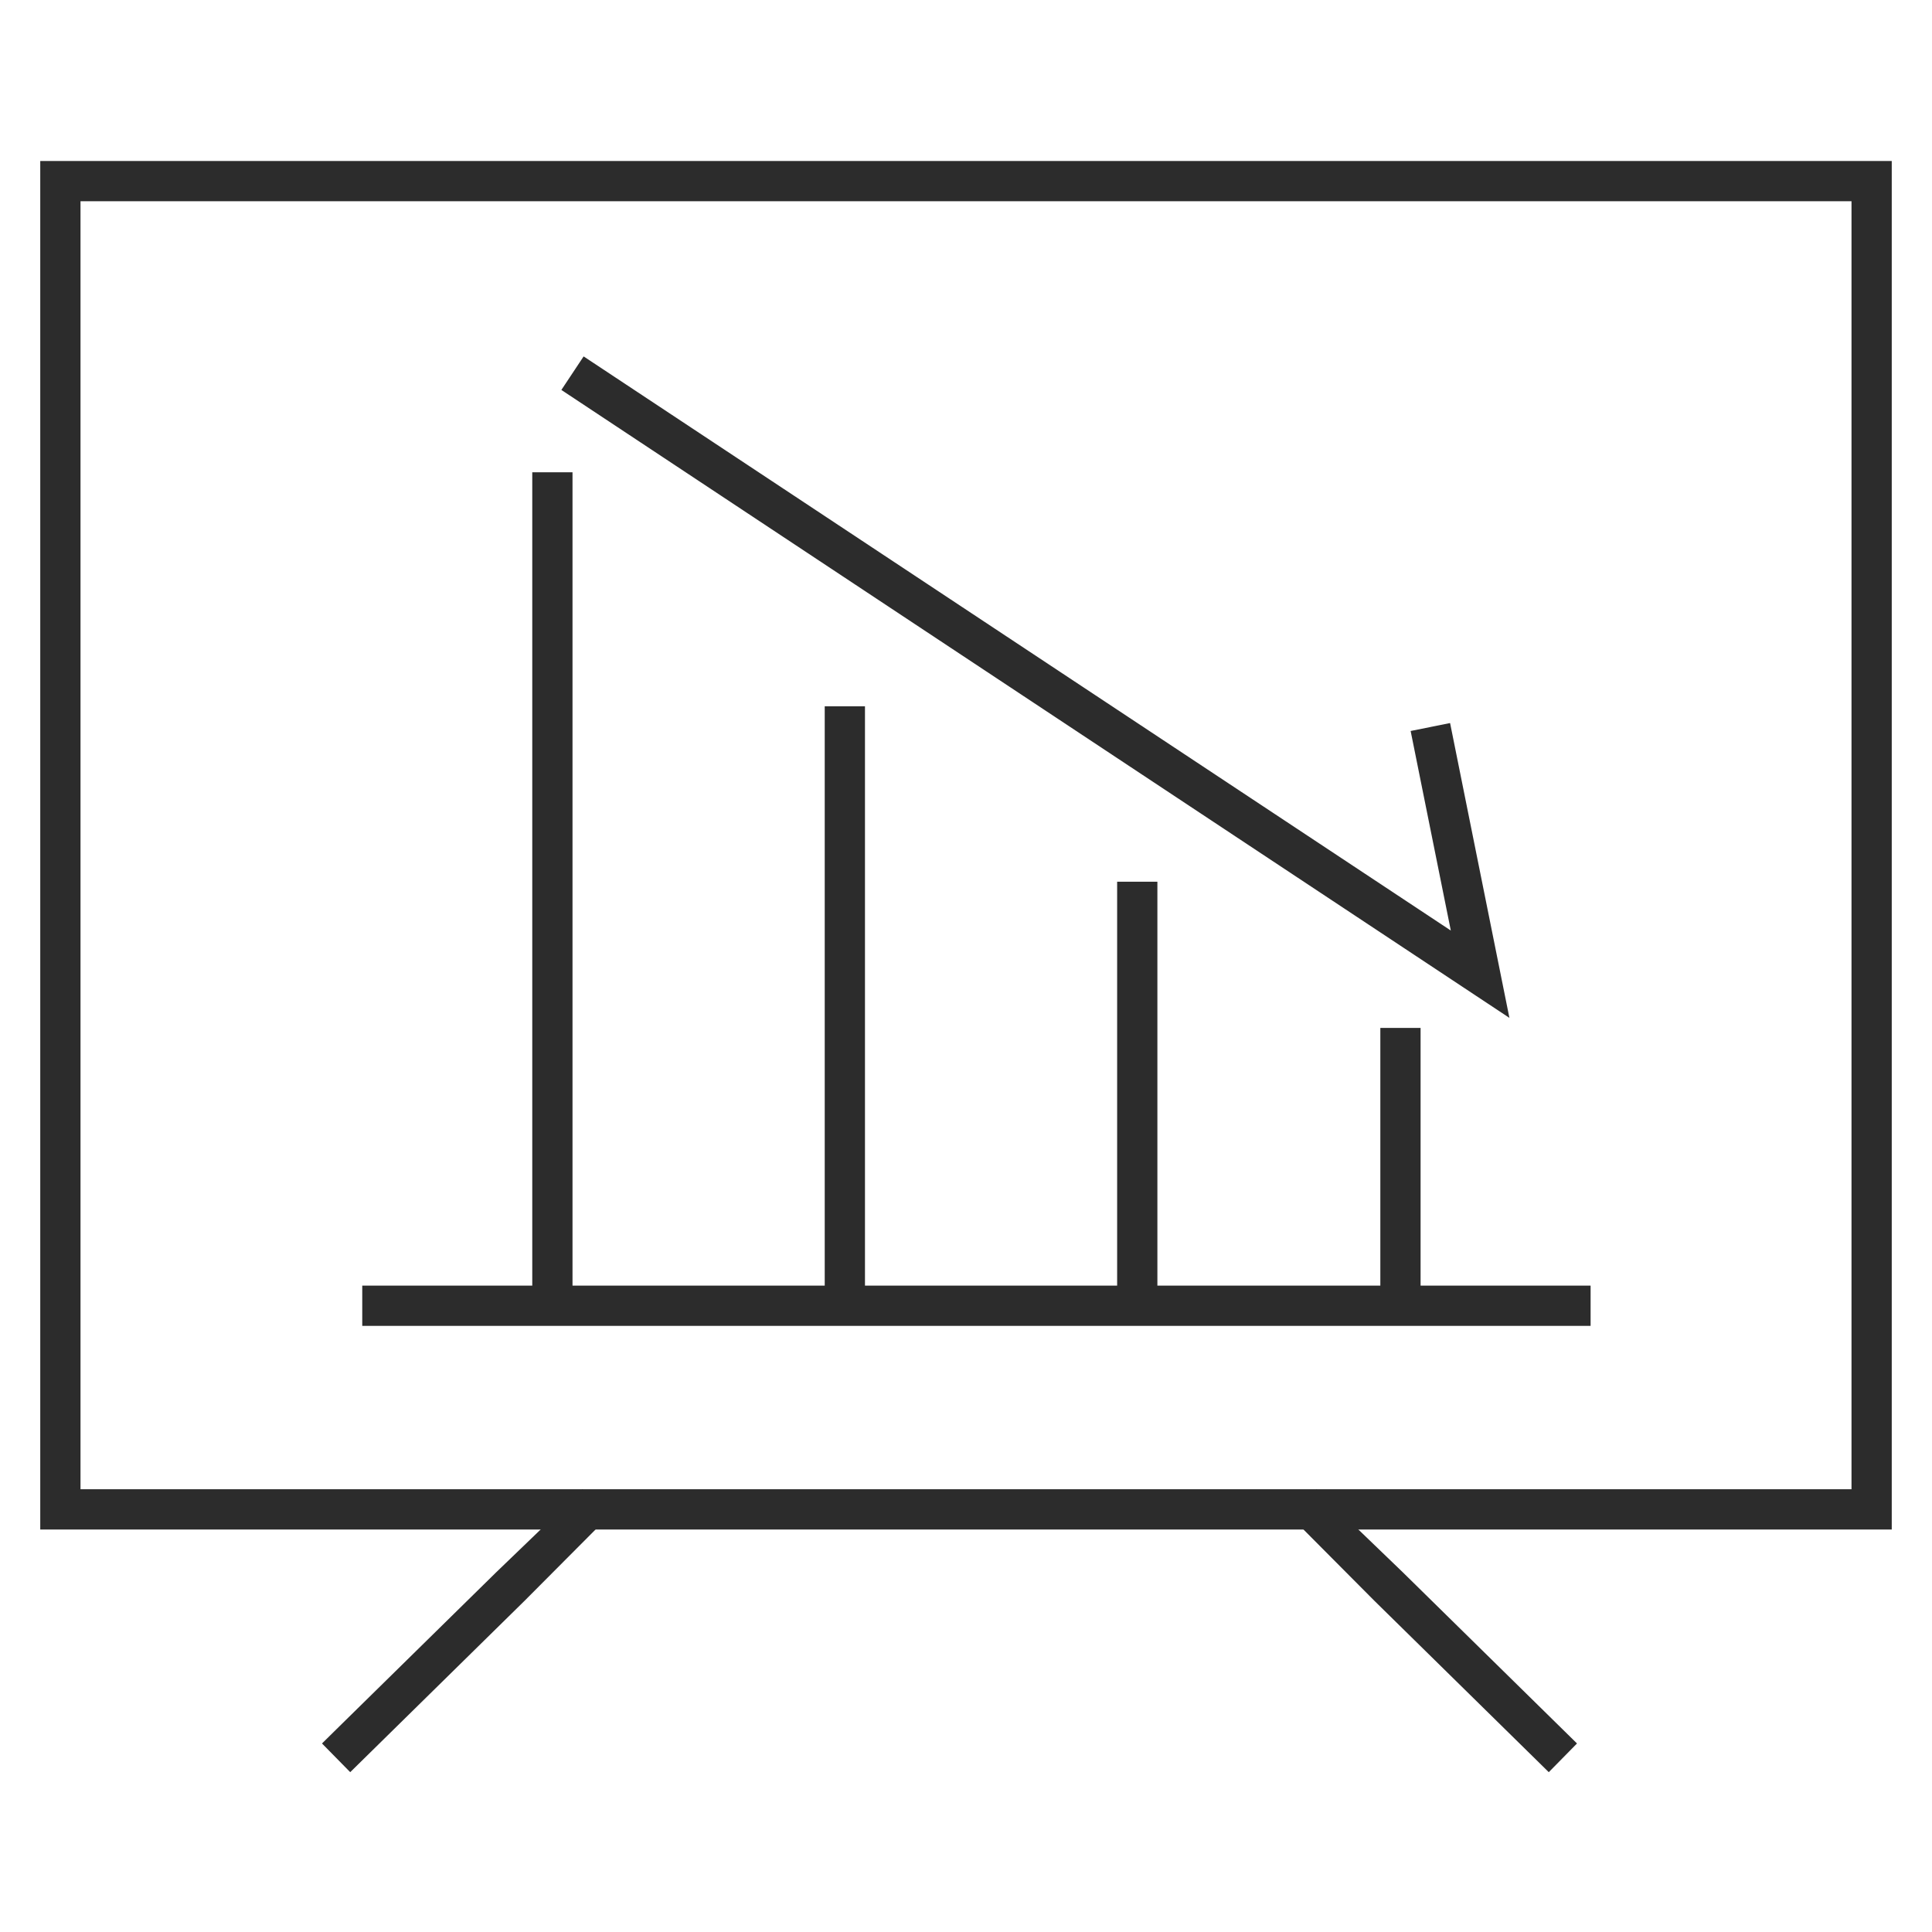 <?xml version="1.0" standalone="no"?><!DOCTYPE svg PUBLIC "-//W3C//DTD SVG 1.1//EN" "http://www.w3.org/Graphics/SVG/1.1/DTD/svg11.dtd"><svg t="1634200715693" class="icon" viewBox="0 0 1024 1024" version="1.1" xmlns="http://www.w3.org/2000/svg" p-id="47872" xmlns:xlink="http://www.w3.org/1999/xlink" width="200" height="200"><defs><style type="text/css"></style></defs><path d="M42.667 106.667v682.667h938.667V106.667H42.667z m960-21.333v725.333H21.333V85.333h981.333z" fill="#2c2c2c" p-id="47873"></path><path d="M308.715 789.333l-45.717 44.011-84.736 83.243-7.595 7.488 14.955 15.211 92.416-90.837 44.523-44.715 1.28 0.64zM697.792 789.333l45.717 44.011 84.715 83.243 7.616 7.488-14.955 15.211-92.437-90.837-44.48-44.715-1.301 0.64zM752.939 692.032v-147.2h-21.333v147.2zM613.44 692.032V467.328h-21.333v224.704zM303.445 692.032V250.325h-21.333v441.707zM458.453 692.032V374.336h-21.333v317.696z" fill="#2c2c2c" p-id="47874"></path><path d="M843.051 681.408H192v21.333h651.051z" fill="#2c2c2c" p-id="47875"></path><path d="M309.333 188.907l-11.797 17.771 502.485 332.821-31.445-156.267-20.907 4.203 21.291 105.771z" fill="#2c2c2c" p-id="47876"></path></svg>